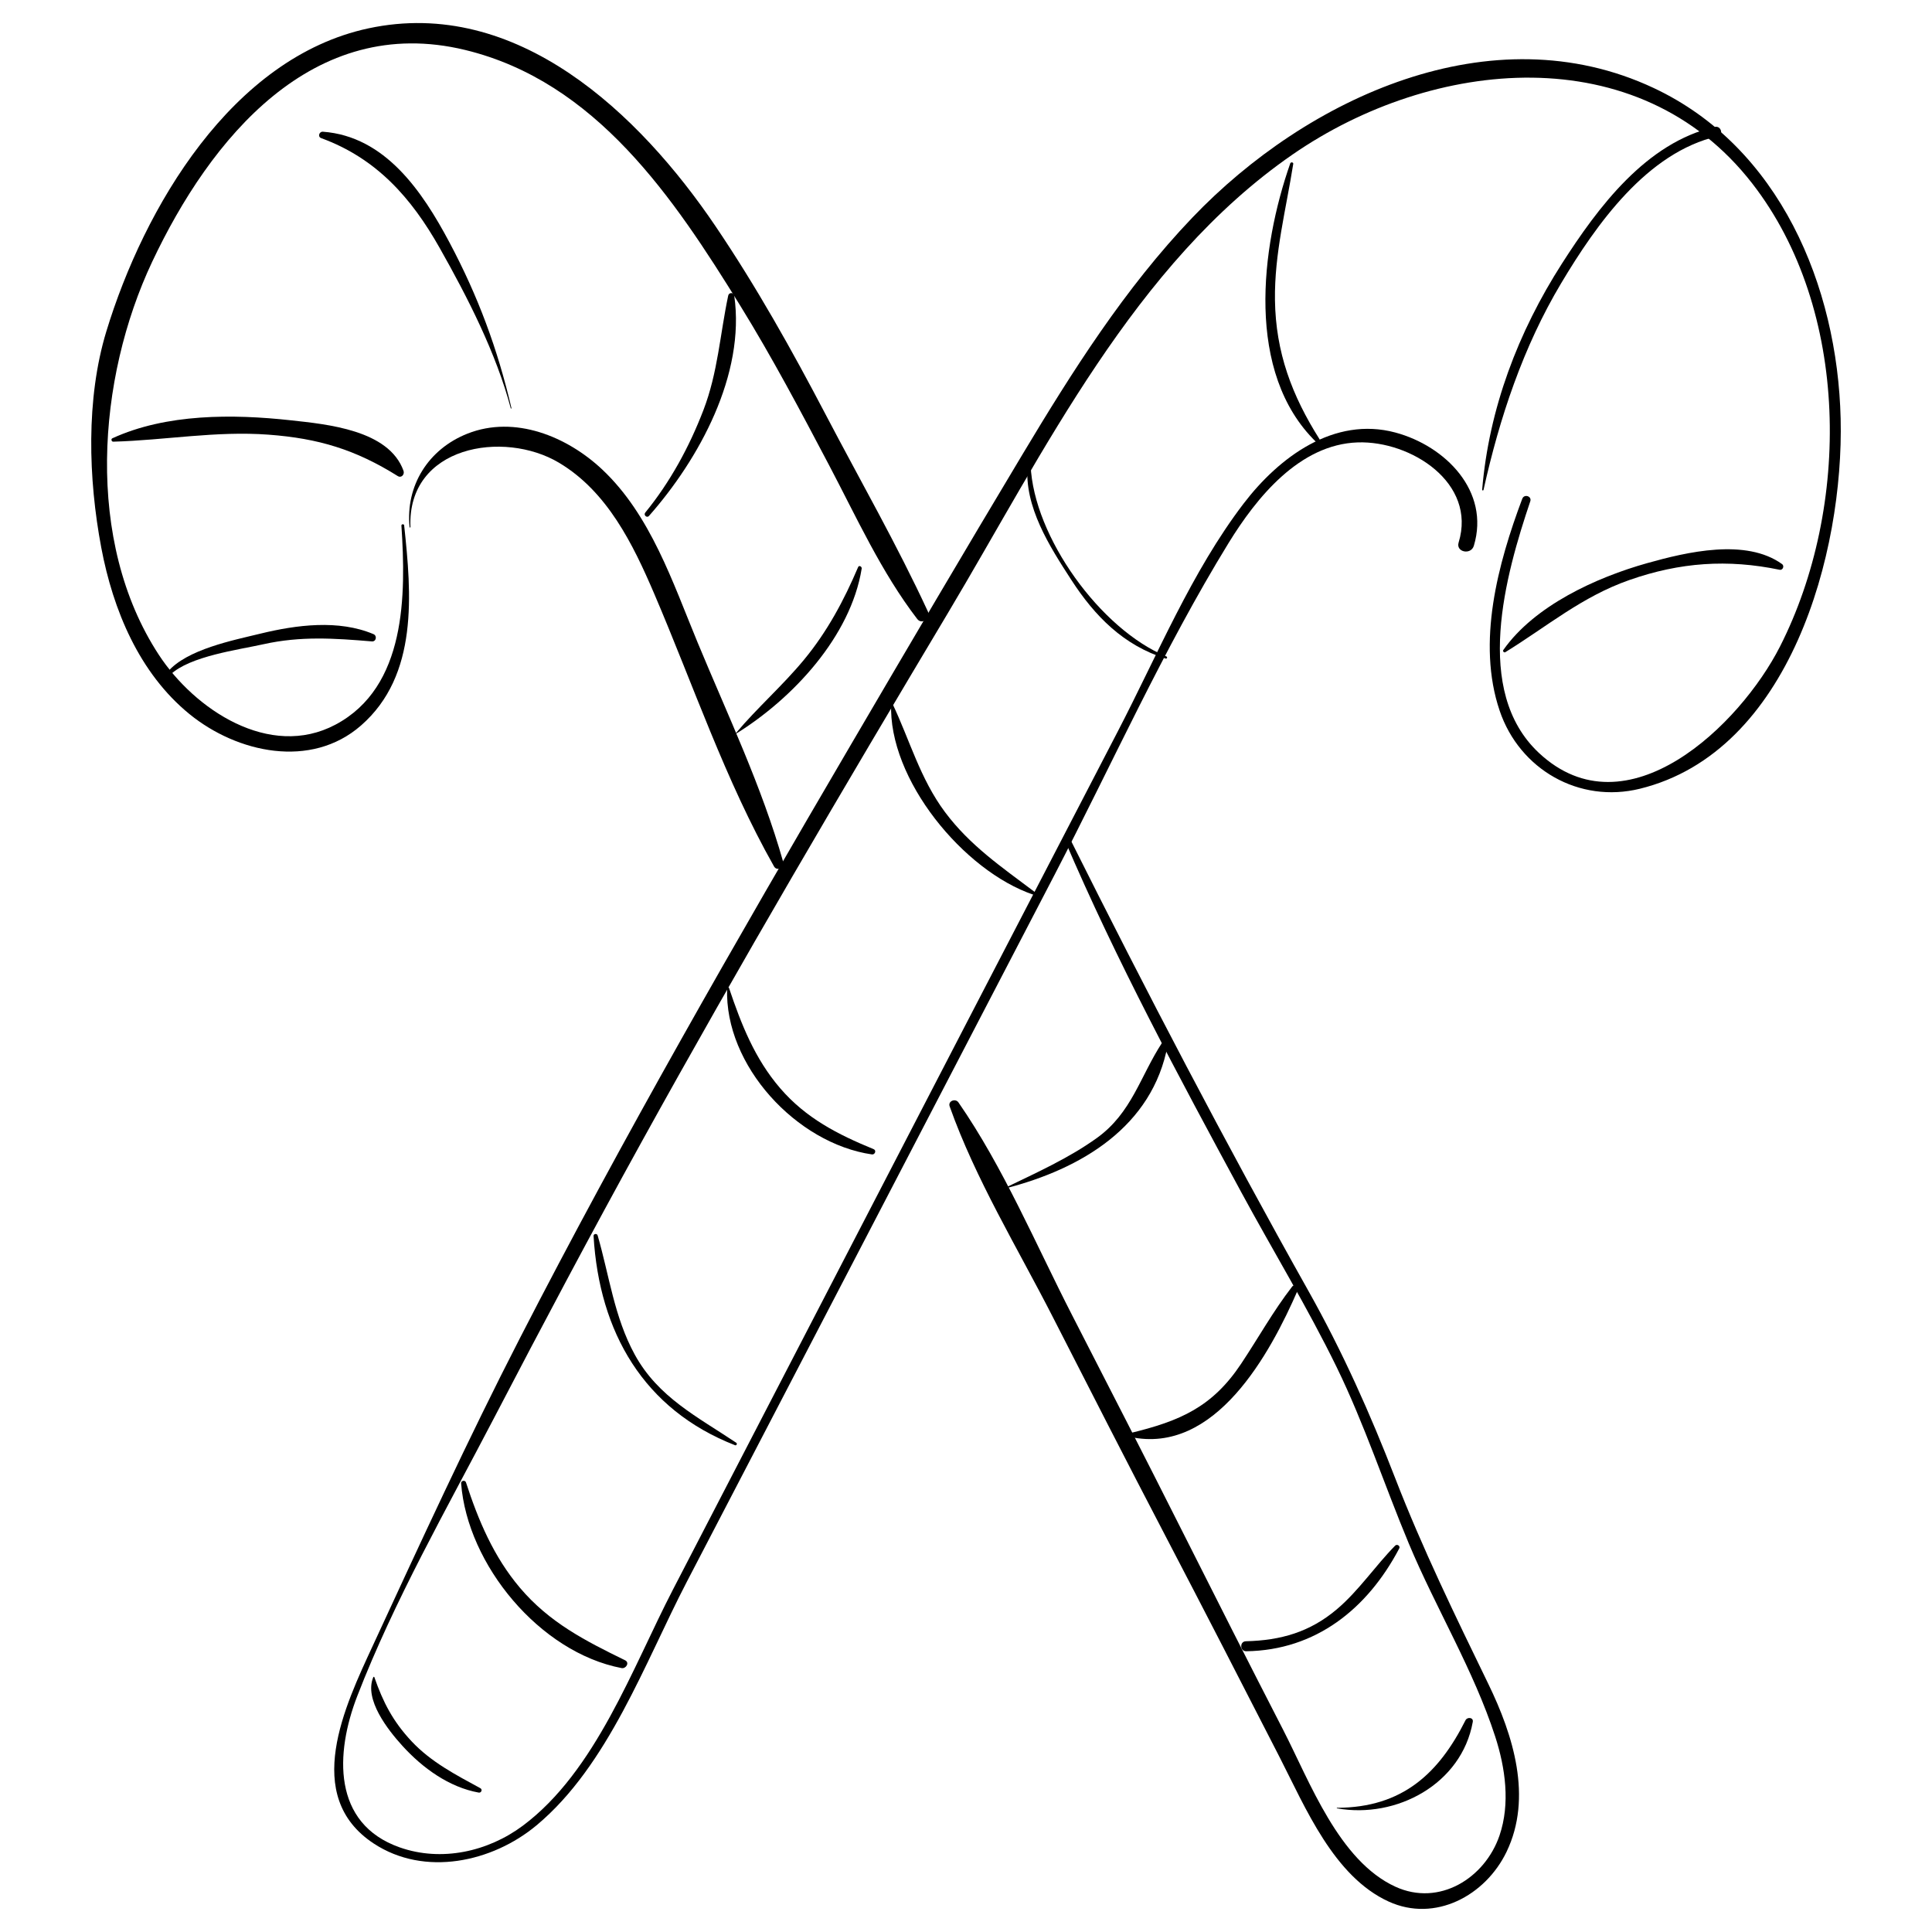 <?xml version="1.0" encoding="UTF-8"?>
<!-- Uploaded to: SVG Repo, www.svgrepo.com, Generator: SVG Repo Mixer Tools -->
<svg fill="#000000" width="800px" height="800px" version="1.1" viewBox="144 144 512 512" xmlns="http://www.w3.org/2000/svg">
 <g>
  <path d="m547.42 276.16c-6.445 17.164-12.129 38.105-5.988 56.207 5.281 15.566 21.07 24.605 37.145 20.66 39.863-9.781 54.062-62.578 53.215-98.047-0.844-35.227-16.18-72.008-49.578-87.672-42.973-20.156-91.867 2.582-122.23 34.363-17.898 18.73-31.801 40.707-45.066 62.836-15.32 25.559-30.438 51.246-45.492 76.965-30.312 51.77-60.25 103.83-87.668 157.2-13.75 26.766-26.32 54.113-38.949 81.422-7.363 15.926-18.895 39.859 0.23 52.453 13.48 8.875 31.422 4.961 43.148-4.816 19.008-15.848 28.746-43.238 39.848-64.582 32.477-62.438 64.98-124.86 97.43-187.31 15.164-29.188 28.871-59.859 46.094-87.891 7.418-12.074 18.805-26.199 34.273-26.707 14.062-0.461 31.566 10.715 26.715 26.543-0.777 2.539 3.281 3.379 4.039 0.844 4.336-14.457-7.519-26.434-20.805-30.004-16.215-4.356-30.816 6.523-40.207 18.82-13.789 18.055-22.922 40.32-33.34 60.367-13.32 25.637-26.625 51.285-39.914 76.938-26 50.18-52 100.36-78 150.54-10.719 20.684-20.445 48.125-39.773 62.547-9.223 6.879-21.578 9.641-32.645 5.731-17.863-6.305-17.098-24.945-11.219-40.109 9.863-25.449 23.645-49.5 36.23-73.652 12.793-24.547 25.758-49 39.141-73.23 26.094-47.246 53.477-93.762 81.145-140.1 25.434-42.598 49.406-92.57 91.359-121.54 37.082-25.609 91.59-31.223 121.8 7.68 25.992 33.473 26.074 85.855 7.367 122.7-10.555 20.789-40.613 49.996-63.902 28.211-17.562-16.426-8.855-47.184-2.281-66.691 0.445-1.359-1.621-1.996-2.117-0.672z"/>
  <path d="m250.38 283.28c1.211 18.332 1.336 42.797-17.5 52.773-17.441 9.234-37.332-4.035-46.82-18.566-19.609-30.02-16.328-73.172-1.738-104.1 15.367-32.582 42.531-65.926 82.922-56.152 34.699 8.402 55.316 39.23 72.934 67.777 8.48 13.738 16.016 27.992 23.539 42.273 7.254 13.766 13.855 28.387 23.367 40.766 1.219 1.586 3.652-0.184 2.852-1.91-8.203-17.758-18.035-34.91-27.113-52.25-8.953-17.094-18.387-33.953-29.207-49.949-20.152-29.793-52.621-60.855-91.969-52.43-36.203 7.754-59.484 47.523-69.465 80.305-5.445 17.879-4.777 39.109-1.344 57.324 3.113 16.508 10.055 33.266 23.398 44.121 12.629 10.273 32.16 14.574 45.406 3.027 15.305-13.34 13.398-34.953 11.461-53.07-0.039-0.406-0.75-0.355-0.723 0.059z"/>
  <path d="m426.19 366.67c13.66 31.941 30.227 62.746 46.754 93.273 8.367 15.453 17.566 30.555 25.277 46.352 7.394 15.156 12.645 31.242 19.141 46.785 7.141 17.086 17.168 33.5 22.879 51.113 2.691 8.293 4.027 17.785 1.148 26.227-3.856 11.301-15.957 18.898-27.578 13.586-14.996-6.859-22.711-27.863-29.727-41.508-9.078-17.652-18.051-35.363-26.969-53.098-9.559-19.004-19.273-37.926-28.988-56.852-9.59-18.672-18.172-39.141-30.129-56.398-0.793-1.145-2.84-0.379-2.328 1.055 6.828 19.254 17.973 37.5 27.262 55.68 9.938 19.445 19.859 38.895 29.969 58.25 10.18 19.488 20.219 39.047 30.246 58.613 6.785 13.242 14.316 31.555 28.875 38.191 12.277 5.594 25.617-1.547 31.227-13.184 6.949-14.426 1.762-30.922-4.805-44.445-8.762-18.047-17.445-35.836-24.703-54.578-6.633-17.125-13.93-33.469-22.922-49.488-22.172-39.504-43.055-79.523-63.301-120.04-0.398-0.777-1.691-0.379-1.328 0.469z"/>
  <path d="m252.77 283.68c-0.863-21.523 24.707-25.785 39.363-17.055 12.805 7.629 19.617 21.578 25.258 34.754 10.293 24.035 18.832 49.449 31.738 72.238 0.785 1.387 2.836 0.246 2.43-1.18-5.648-19.984-14.766-39.059-22.703-58.215-6.566-15.848-12.441-33.762-25.277-45.816-9.301-8.734-23.145-14.434-35.672-9.496-10.395 4.098-16.473 13.809-15.359 24.797 0.016 0.145 0.227 0.117 0.223-0.027z"/>
  <path d="m542.93 316.83c11.098-6.836 20.297-14.719 32.887-19.125 13.402-4.691 26.035-5.574 39.812-2.707 0.832 0.172 1.312-1.023 0.641-1.508-9.594-6.906-25.23-3.207-35.742-0.254-13.52 3.801-29.848 11.246-38.133 23.02-0.227 0.32 0.191 0.785 0.535 0.574z"/>
  <path d="m537.15 273.82c4.25-19.117 10.504-37.906 20.586-54.781 9.324-15.609 22.746-34.656 41.477-38.938 1.621-0.371 0.875-2.84-0.738-2.473-18.227 4.164-30.965 21.27-40.543 36.219-11.621 18.137-19.344 38.441-21.145 59.93-0.023 0.238 0.312 0.273 0.363 0.043z"/>
  <path d="m493.68 260.38c-7.32-11.586-11.609-23-11.801-36.855-0.172-12.32 2.941-24.023 4.844-36.086 0.074-0.465-0.645-0.555-0.793-0.141-7.816 22.309-11.965 55.48 6.844 73.82 0.48 0.469 1.266-0.172 0.906-0.738z"/>
  <path d="m453.11 317.97c-17.457-7.168-35.176-31.676-35.984-50.672-0.023-0.516-0.766-0.559-0.809-0.031-0.91 11.066 5.816 21.504 11.621 30.457 6.234 9.613 13.832 17.301 24.973 20.801 0.359 0.113 0.551-0.41 0.199-0.555z"/>
  <path d="m380.17 330.39c-0.859 20.16 19.266 44.484 37.691 50.715 0.457 0.152 0.695-0.461 0.344-0.727-8.703-6.562-17.145-12.285-23.77-21.164-6.621-8.879-9.32-19.059-13.984-28.863-0.059-0.121-0.277-0.121-0.281 0.039z"/>
  <path d="m336.7 405.89c-0.754 20.465 18.406 41.152 38.375 44.043 0.793 0.113 1.258-1.059 0.453-1.391-9.535-3.918-17.914-8.184-24.773-16.148-6.742-7.828-10.32-16.953-13.566-26.59-0.078-0.238-0.477-0.16-0.488 0.086z"/>
  <path d="m301.3 471.56c1.527 25.508 13.273 45.984 37.492 55.438 0.395 0.152 0.66-0.43 0.32-0.656-10.242-6.863-20.684-12.023-26.891-23.355-5.445-9.945-6.738-20.883-9.84-31.586-0.168-0.586-1.117-0.473-1.082 0.16z"/>
  <path d="m266.2 537.11c1.664 21.582 20.836 44.789 42.531 48.949 1.16 0.223 2.191-1.449 0.93-2.066-10.629-5.199-20.078-10.008-27.891-19.238-6.926-8.184-11.004-17.816-14.277-27.895-0.23-0.707-1.352-0.504-1.293 0.25z"/>
  <path d="m242.93 588.46c-2.508 5.926 3.949 14.07 7.727 18.219 5.305 5.836 12.324 10.953 20.207 12.375 0.688 0.125 1.074-0.816 0.434-1.164-6.566-3.582-13.062-6.918-18.25-12.457-4.914-5.246-7.531-10.32-9.844-16.973-0.043-0.121-0.223-0.113-0.273 0z"/>
  <path d="m189.16 322.79c5.16-4.91 17.906-6.559 24.707-8.074 9.828-2.184 18.773-1.57 28.68-0.738 1.152 0.098 1.453-1.492 0.43-1.926-9.246-3.914-20.418-2.457-29.91-0.145-7.277 1.773-19.57 4.176-24.637 10.152-0.426 0.504 0.242 1.195 0.73 0.73z"/>
  <path d="m174.01 261.05c13.84-0.387 27.191-2.894 41.148-1.859 13.281 0.988 23.062 3.969 34.242 10.965 0.984 0.617 1.875-0.434 1.535-1.387-3.883-10.824-20.215-12.324-29.863-13.383-15.387-1.688-32.992-1.789-47.293 4.766-0.434 0.203-0.227 0.914 0.23 0.898z"/>
  <path d="m279.54 252.15c-3.688-15.719-8.836-29.633-16.438-43.926-7.18-13.492-17.012-28.098-33.543-29.32-0.957-0.07-1.438 1.336-0.453 1.695 14.664 5.363 23.895 15.801 31.387 29.066 7.449 13.188 14.969 27.852 18.867 42.547 0.031 0.117 0.207 0.055 0.18-0.062z"/>
  <path d="m315.99 280.72c13.258-15.023 25.574-37.441 22.598-58.348-0.129-0.918-1.418-0.934-1.605-0.039-2.184 10.332-2.731 20.371-6.586 30.391-3.746 9.738-8.793 19.02-15.395 27.113-0.535 0.66 0.422 1.527 0.988 0.883z"/>
  <path d="m339.11 338.41c15.004-9.316 30.336-25.734 33.246-43.727 0.086-0.523-0.695-0.98-0.945-0.398-3.758 8.836-8.18 17.09-14.324 24.531-5.648 6.844-12.367 12.699-18.078 19.488-0.051 0.066 0.035 0.148 0.102 0.105z"/>
  <path d="m410.54 458.91c19.863-5.106 38.914-16.258 42.93-38.059 0.141-0.762-0.98-1.324-1.434-0.633-5.914 9.031-8.055 18.676-17.387 25.383-7.387 5.309-16 9.184-24.172 13.133-0.109 0.051-0.059 0.207 0.062 0.176z"/>
  <path d="m443.48 524.79c22.547 4.891 37.156-22.105 44.473-38.953 0.402-0.93-0.914-1.66-1.523-0.871-5.016 6.481-8.984 13.637-13.52 20.449-7.633 11.469-16.172 15.176-29.43 18.379-0.484 0.117-0.5 0.887 0 0.996z"/>
  <path d="m474.27 581.6c18.41-0.273 32.109-11.223 40.535-27.234 0.359-0.684-0.566-1.273-1.086-0.746-5.34 5.441-9.602 11.906-15.449 16.859-7.137 6.039-14.848 8.246-24.094 8.469-1.711 0.039-1.613 2.676 0.094 2.652z"/>
  <path d="m498.32 623.23c15.73 2.805 33.031-6.414 35.984-22.922 0.215-1.203-1.465-1.348-1.926-0.43-7.027 13.996-16.652 23.152-34.055 23.207-0.086-0.004-0.086 0.129-0.004 0.145z"/>
 </g>
</svg>